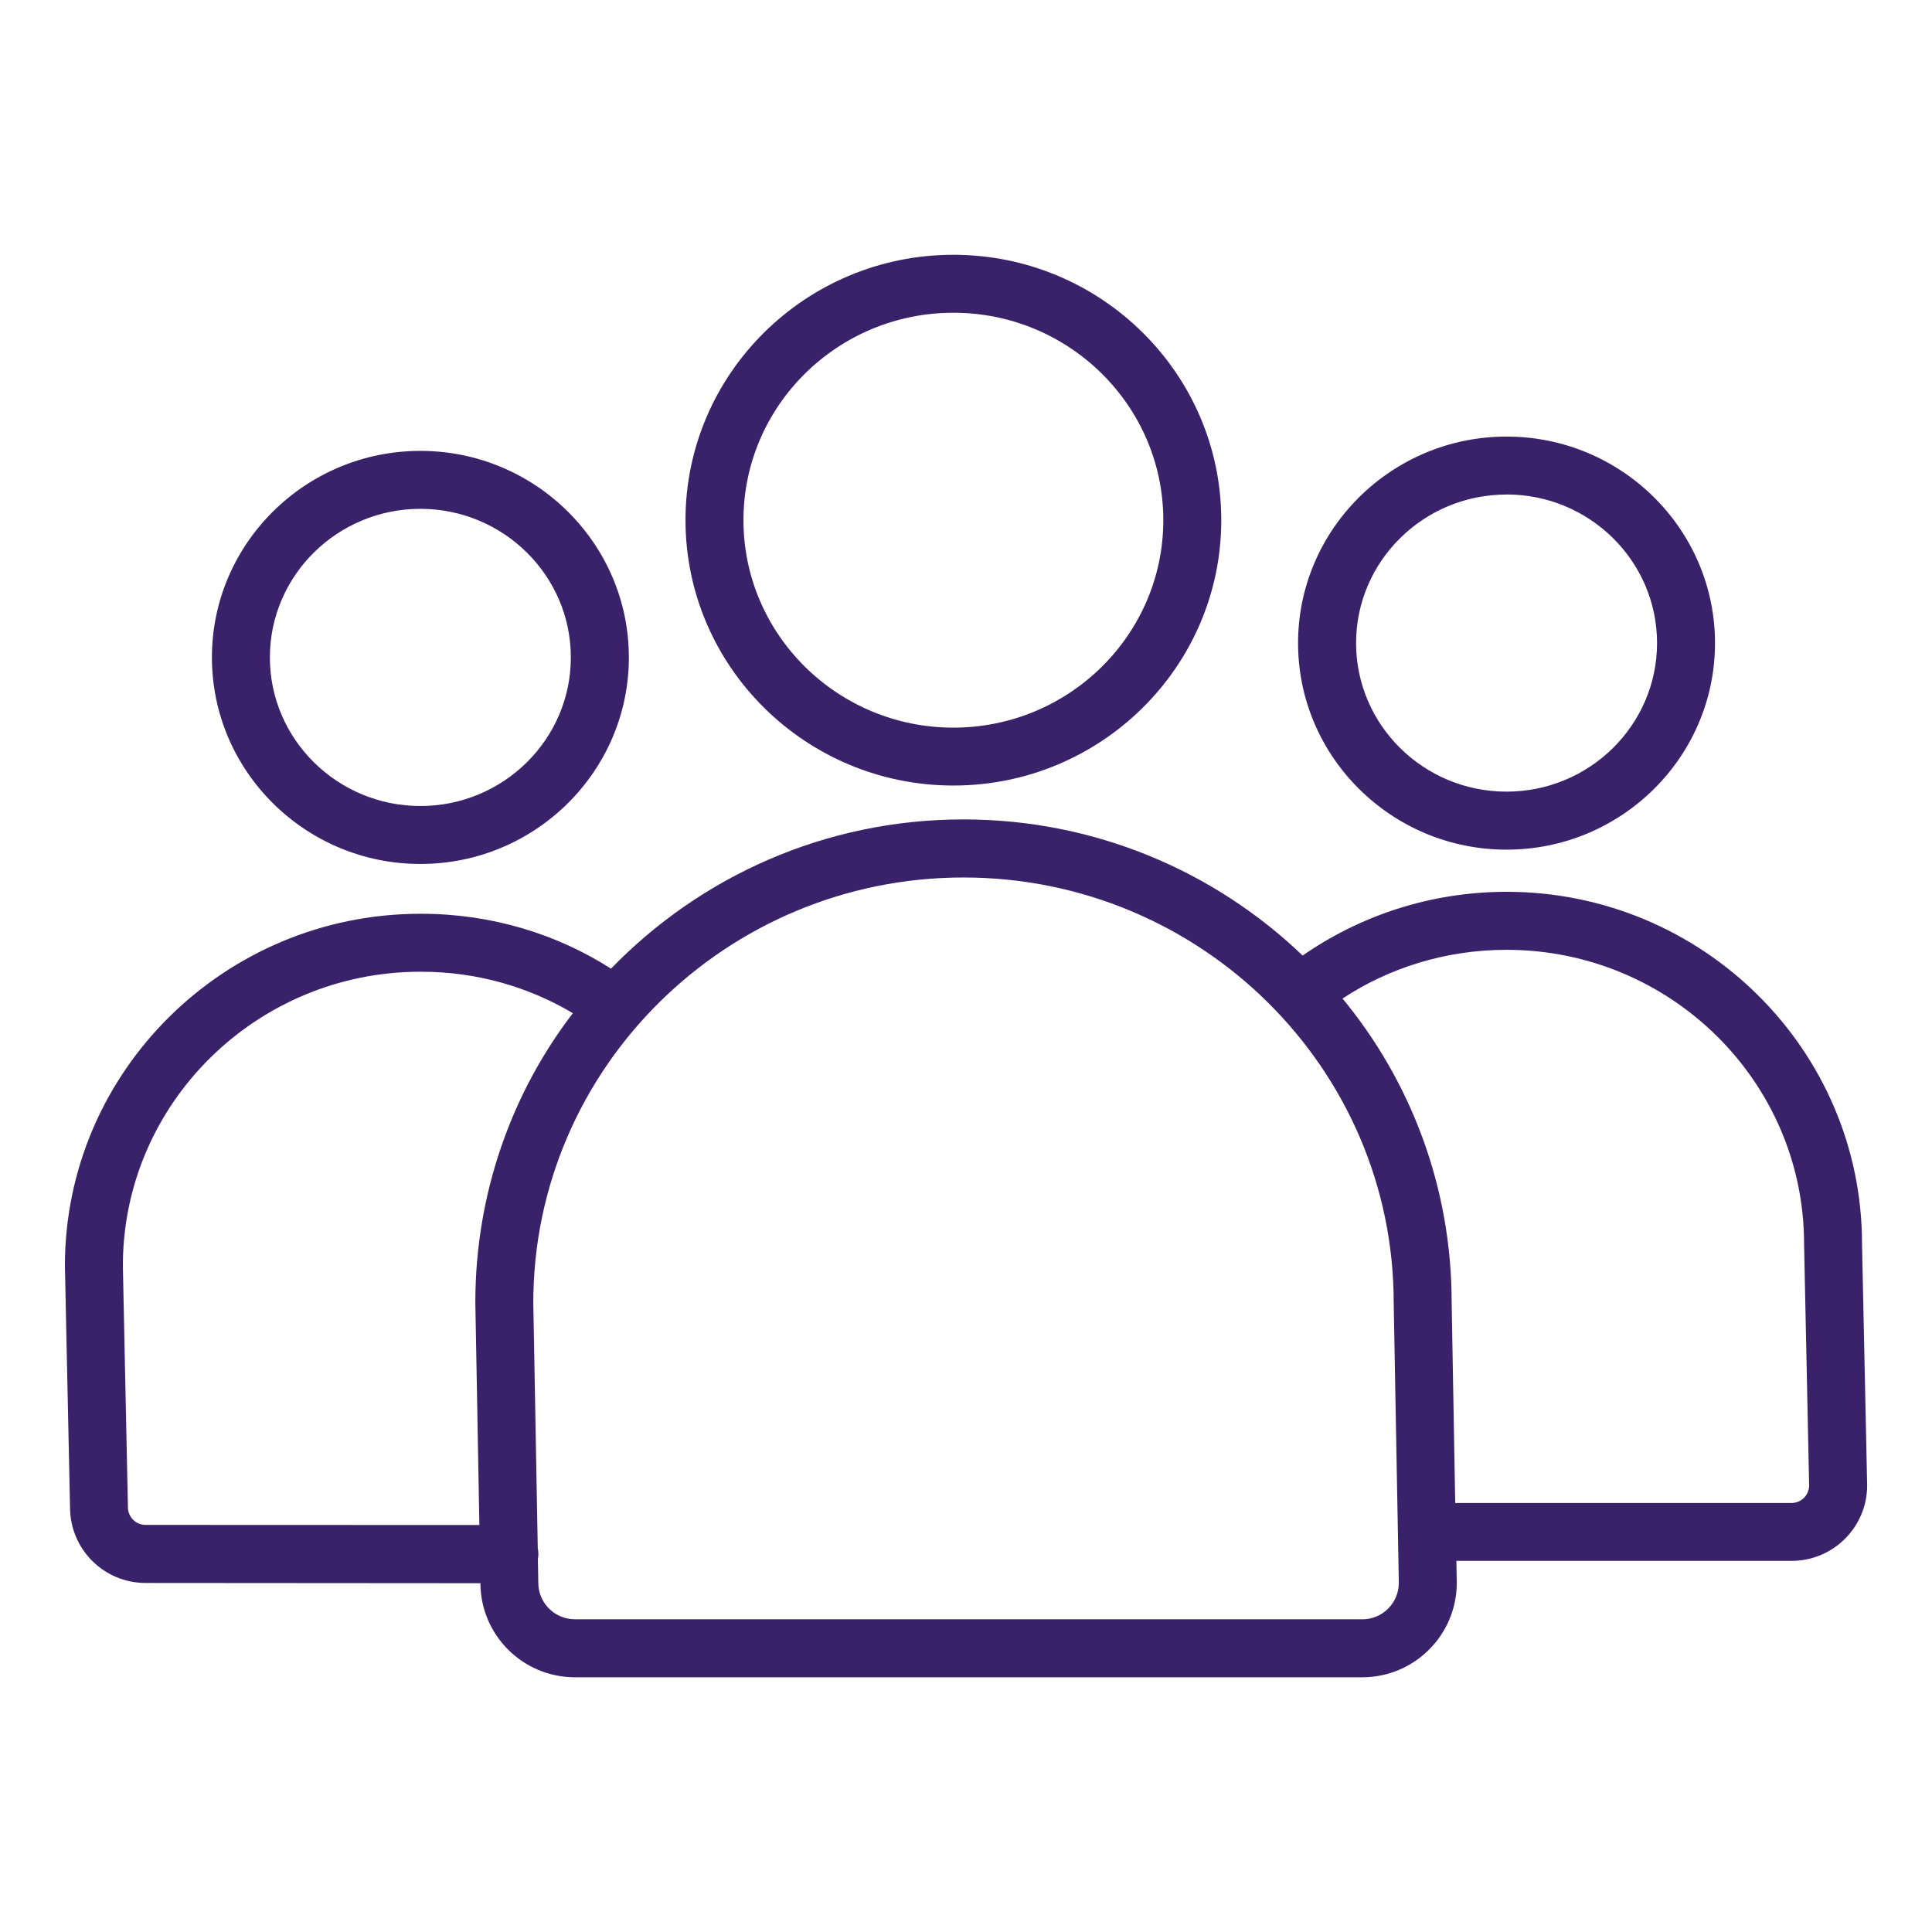 <svg xmlns="http://www.w3.org/2000/svg" xmlns:xlink="http://www.w3.org/1999/xlink" xmlns:svgjs="http://svgjs.com/svgjs" id="SvgjsSvg1001" width="288" height="288" version="1.1"><defs id="SvgjsDefs1002"></defs><g id="SvgjsG1008"><svg xmlns="http://www.w3.org/2000/svg" viewBox="0 0 32 32" width="288" height="288"><path d="M6.963 14.31c1.904 0 3.453-1.536 3.453-3.421s-1.549-3.421-3.453-3.421-3.453 1.536-3.453 3.421 1.549 3.421 3.453 3.421zM6.963 8.428c1.374 0 2.492 1.104 2.492 2.461s-1.118 2.461-2.492 2.461-2.493-1.104-2.493-2.461 1.118-2.461 2.493-2.461zM30.841 20.602c0-3.215-2.641-5.831-5.888-5.831-1.263 0.001-2.434 0.396-3.396 1.069l0.019-0.013c-1.457-1.396-3.438-2.255-5.619-2.255-2.29 0-4.358 0.947-5.835 2.47l-0.002 0.002c-0.89-0.57-1.975-0.909-3.14-0.909-0.006 0-0.012 0-0.018 0h0.001c-3.247 0-5.888 2.616-5.888 5.831l0.085 4.005c0.002 0.69 0.562 1.248 1.252 1.248 0.001 0 0.002 0 0.003 0l5.542 0.004c0.004 0.862 0.704 1.558 1.566 1.558 0.001 0 0.003 0 0.004 0h13.034c0.001 0 0.001 0 0.002 0 0.863 0 1.563-0.698 1.566-1.561v-0l-0.007-0.367h5.549c0.001 0 0.002 0 0.003 0 0.69 0 1.25-0.558 1.252-1.248v-0zM2.414 25.257c-0.001 0-0.002 0-0.004 0-0.16 0-0.289-0.129-0.291-0.288v-0l-0.084-4.004c0-2.685 2.211-4.87 4.928-4.87 0.005 0 0.010-0 0.015-0 0.926 0 1.792 0.255 2.532 0.699l-0.022-0.012c-1.008 1.314-1.615 2.981-1.615 4.791 0 0.002 0 0.004 0 0.006v-0l0.067 3.68zM22.558 26.82h-13.032c-0.002 0-0.003 0-0.005 0-0.332 0-0.601-0.267-0.605-0.598v-0l-0.007-0.402c0.005-0.025 0.008-0.053 0.008-0.082v-0c-0-0.036-0.004-0.071-0.011-0.104l0.001 0.003-0.074-4.058c0-3.885 3.196-7.045 7.126-7.045s7.126 3.16 7.125 7.045l0.085 4.644c-0.004 0.331-0.273 0.598-0.605 0.598-0.002 0-0.004 0-0.005-0h0zM29.671 24.894h-5.568l-0.059-3.316c0-0.001 0-0.002 0-0.003 0-1.919-0.682-3.678-1.818-5.049l0.011 0.013c0.766-0.506 1.706-0.807 2.716-0.807h0c2.717 0 4.928 2.185 4.928 4.87l0.084 4.006c-0.003 0.158-0.132 0.286-0.291 0.286-0.001 0-0.003 0-0.004-0h0zM24.953 14.073c1.904 0 3.453-1.536 3.453-3.421s-1.549-3.421-3.453-3.421-3.453 1.536-3.453 3.421 1.549 3.421 3.453 3.421zM24.953 8.19c1.376 0 2.493 1.104 2.493 2.461s-1.118 2.461-2.493 2.461-2.492-1.104-2.492-2.461 1.118-2.46 2.492-2.46zM15.791 13.011c2.447 0 4.437-1.972 4.437-4.395s-1.99-4.396-4.437-4.396-4.437 1.972-4.437 4.395 1.99 4.396 4.437 4.396zM15.791 5.18c1.917 0 3.477 1.541 3.477 3.436s-1.56 3.436-3.477 3.436-3.477-1.541-3.477-3.436 1.56-3.436 3.477-3.436z" fill="#3a226b" class="color000 svgShape"></path></svg></g></svg>